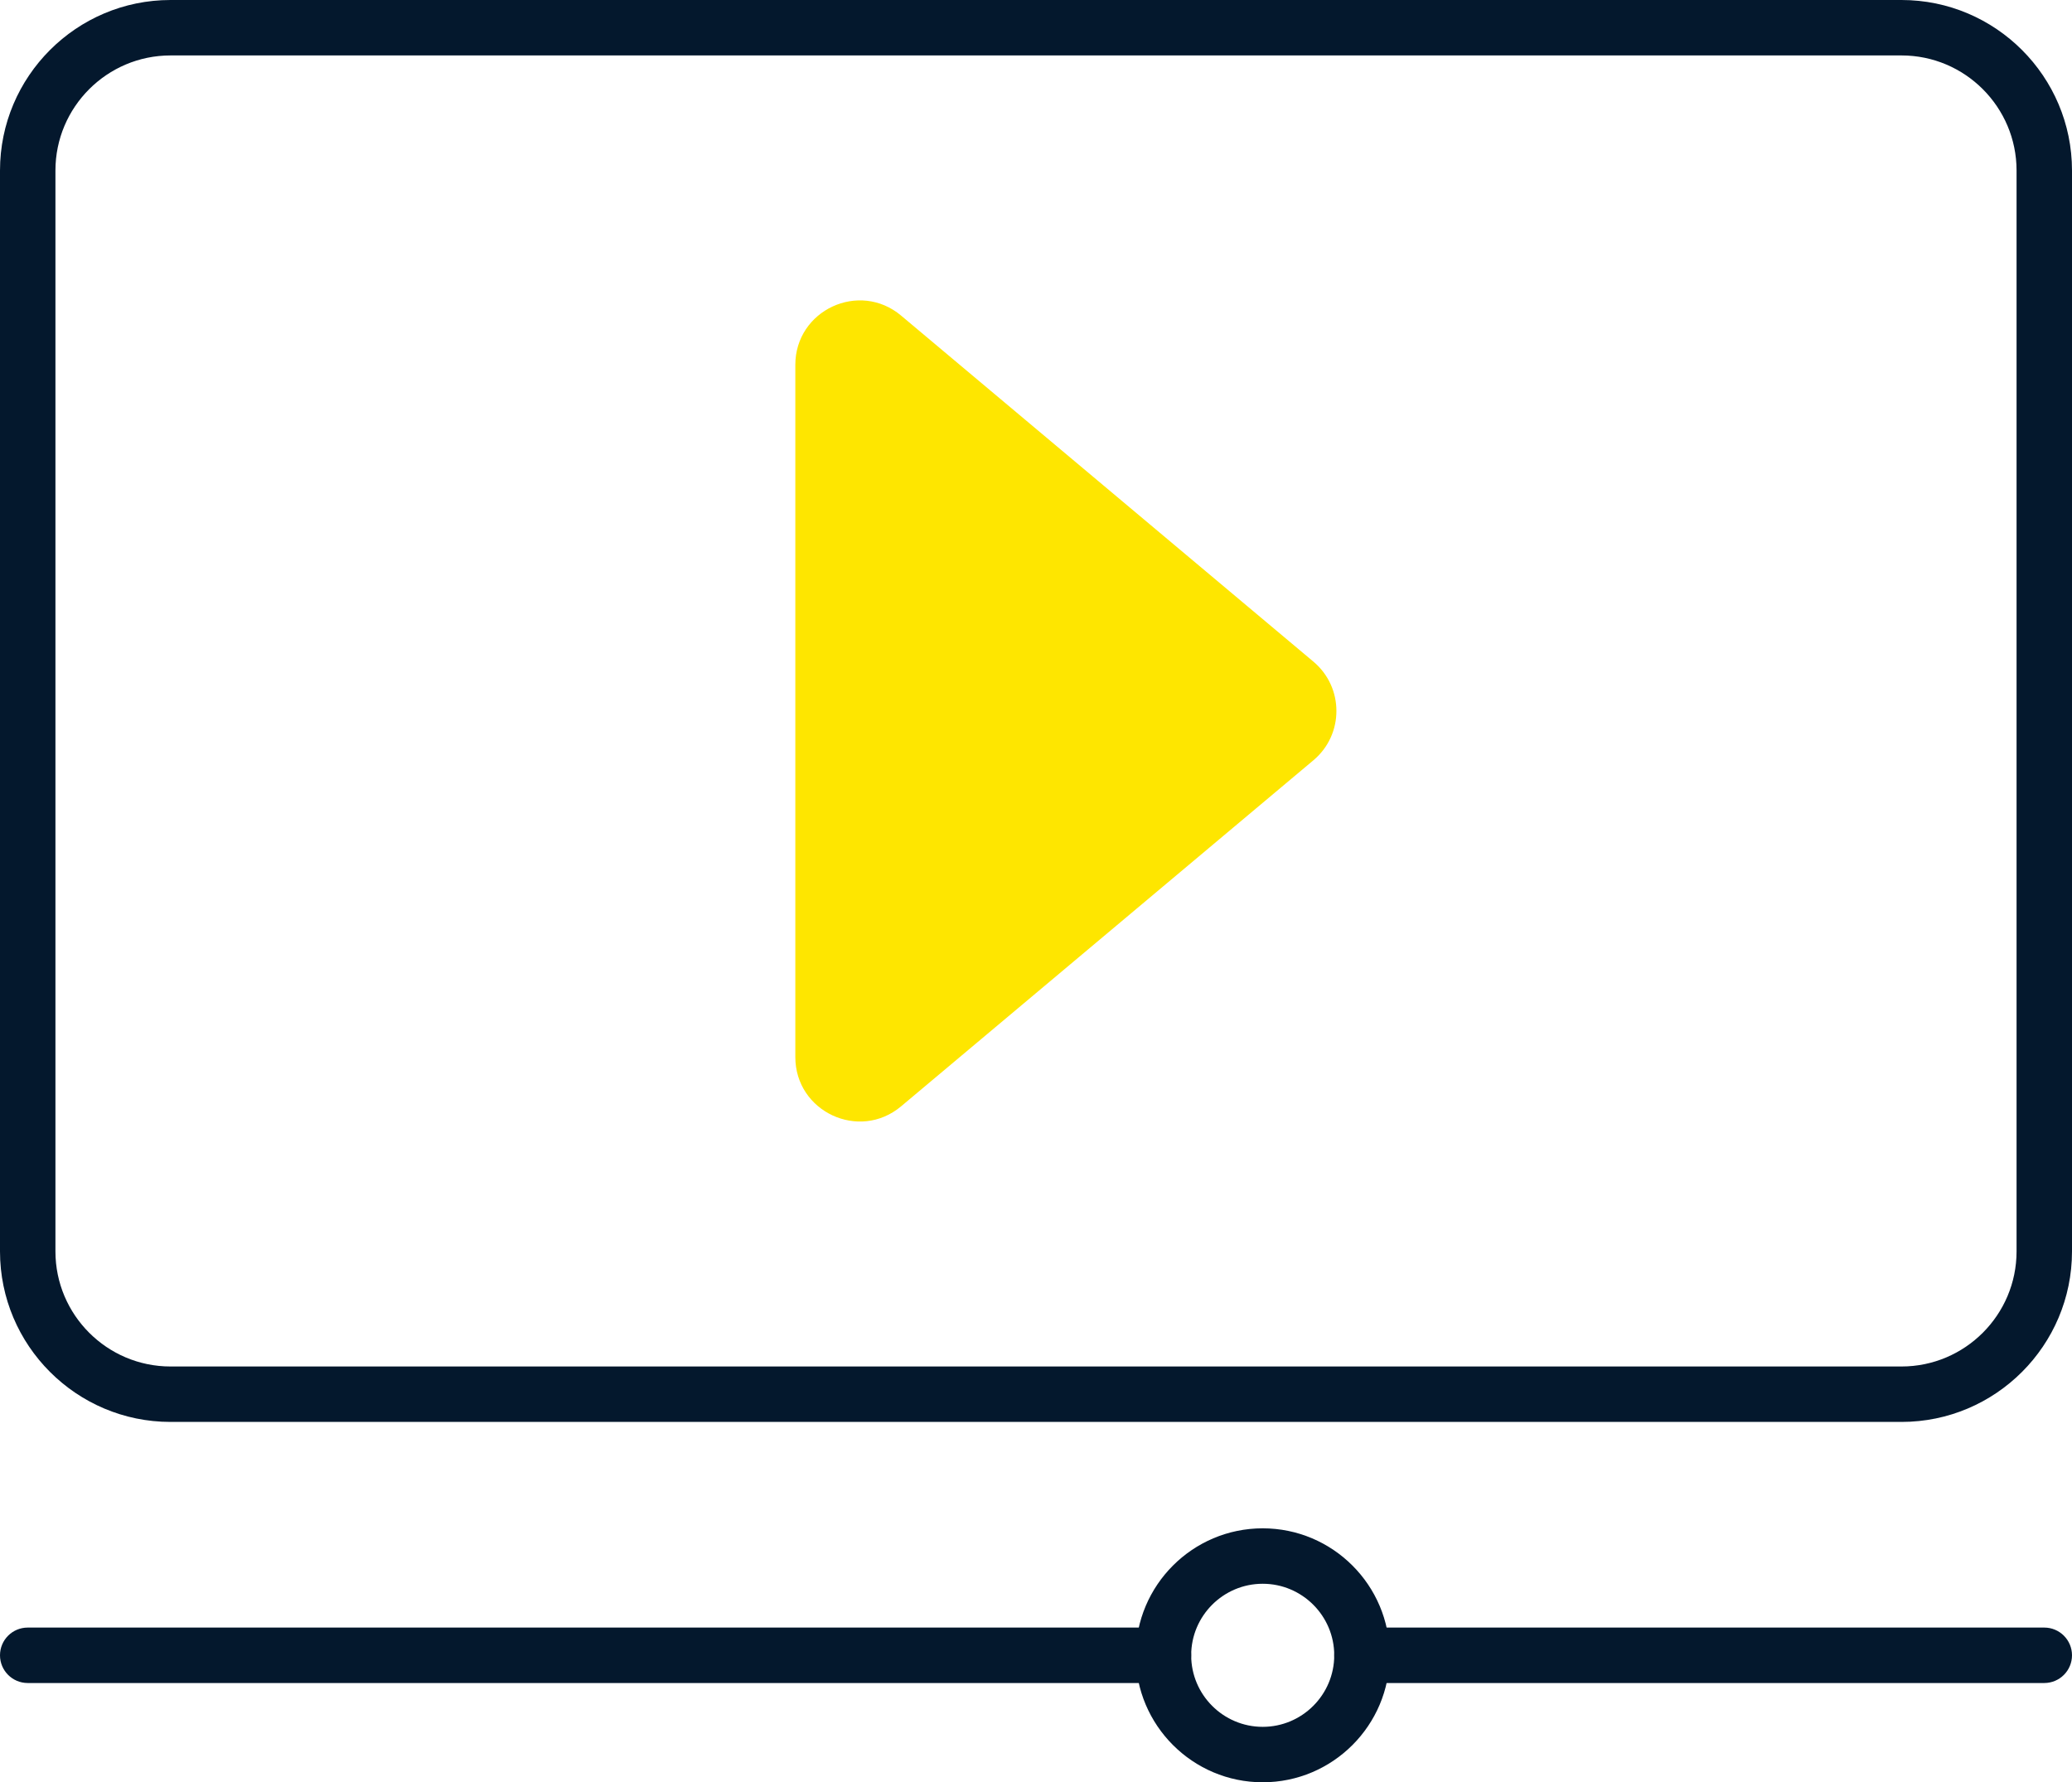 <?xml version="1.0" encoding="UTF-8"?><svg xmlns="http://www.w3.org/2000/svg" xmlns:xlink="http://www.w3.org/1999/xlink" fill="#000000" height="430.1" preserveAspectRatio="xMidYMid meet" version="1" viewBox="0.0 0.0 500.0 430.1" width="500" zoomAndPan="magnify"><g id="Illustration"><g id="change1_1"><path d="M191.922,207.585v47.477c0,13.197,15.414,20.383,25.522,11.9 l99.501-83.506c7.398-6.209,7.398-17.591,0-23.8l-99.501-83.506 c-10.109-8.484-25.522-1.297-25.522,11.9V207.585z" fill="#fee600"/></g><g id="change2_1"><path d="M458.858,343.113H41.145C18.456,343.113,0,324.657,0,301.967V41.145 C0,18.456,18.456,0,41.145,0h417.712C481.544,0,500,18.456,500,41.145v260.822 C500,324.657,481.544,343.113,458.858,343.113z M41.145,13.378 c-15.311,0-27.768,12.457-27.768,27.768v260.822 c0,15.311,12.457,27.768,27.768,27.768h417.712c15.308,0,27.765-12.457,27.765-27.768 V41.145c0-15.311-12.457-27.768-27.765-27.768H41.145z" fill="#04182d"/></g><g id="change2_2"><path d="M280.758,406.115H6.689C2.995,406.115,0,403.12,0,399.426 s2.995-6.689,6.689-6.689H280.758c3.694,0,6.689,2.995,6.689,6.689 S284.452,406.115,280.758,406.115z" fill="#04182d"/></g><g id="change2_3"><path d="M304.708,430.068c-16.895,0-30.639-13.747-30.639-30.642 c0-16.895,13.743-30.639,30.639-30.639c16.895,0,30.639,13.743,30.639,30.639 C335.346,416.321,321.603,430.068,304.708,430.068z M304.708,382.165 c-9.517,0-17.261,7.744-17.261,17.261c0,9.52,7.744,17.264,17.261,17.264 c9.517,0,17.261-7.744,17.261-17.264C321.969,389.909,314.225,382.165,304.708,382.165z" fill="#04182d"/></g><g id="change2_4"><path d="M493.311,406.115H328.657c-3.694,0-6.689-2.995-6.689-6.689 s2.995-6.689,6.689-6.689h164.654c3.694,0,6.689,2.995,6.689,6.689 S497.005,406.115,493.311,406.115z" fill="#04182d"/></g></g></svg>
